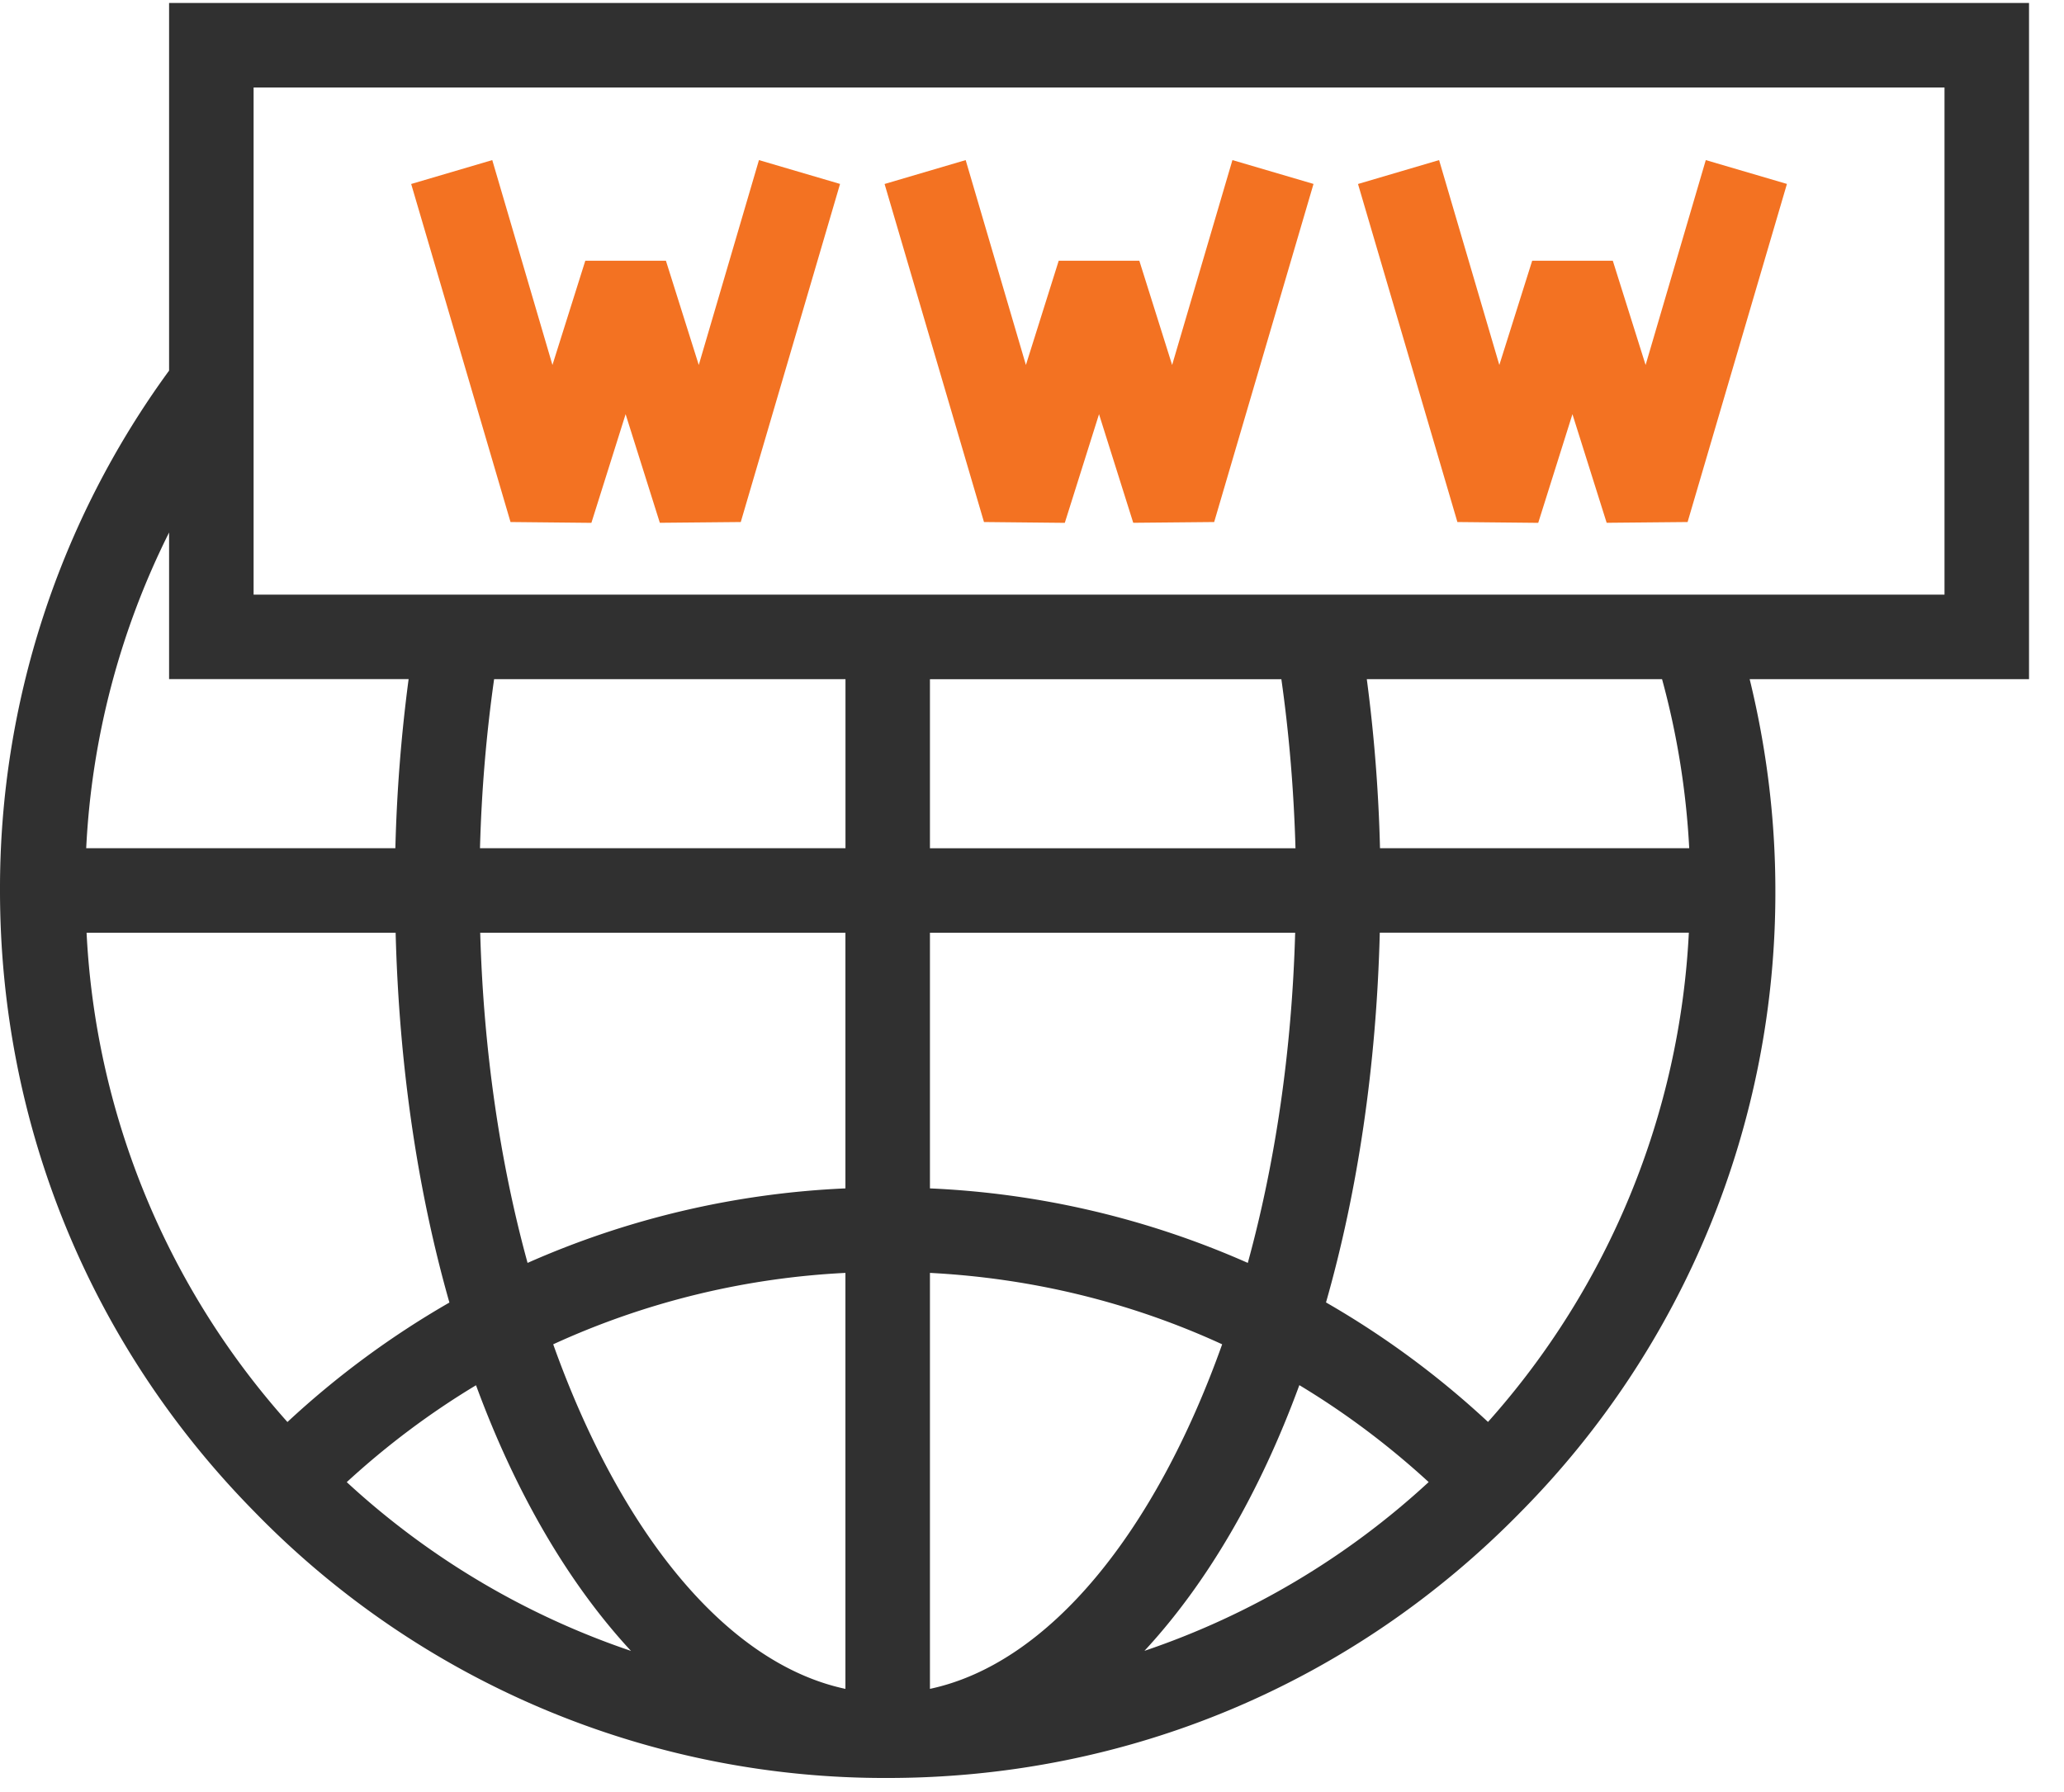 <svg xmlns="http://www.w3.org/2000/svg" width="38" height="33" viewBox="0 0 38 33">
    <g fill="none" fill-rule="nonzero">
        <path fill="#F37222" d="M13.973 2.948l-1.108 3.773-.605-1.92h-1.484l-.605 1.92-1.108-3.773-1.493.44 1.829 6.225 1.489.015.63-2.001.63 2 1.49-.014 1.828-6.226zM22.69 2.948l-1.11 3.773-.604-1.92h-1.484l-.604 1.92-1.109-3.773-1.493.44 1.83 6.225 1.488.015.63-2.001.63 2 1.49-.014 1.829-6.226zM31.405 2.948l-1.108 3.773-.604-1.92h-1.484l-.605 1.92-1.109-3.773-1.493.44 1.83 6.225 1.488.015.63-2.001.63 2 1.49-.014 1.829-6.226z"/>
        <path fill="#303030" d="M37.356.055H3.113v6.77A16.157 16.157 0 0 0 0 16.398c0 4.311 1.664 8.375 4.684 11.44a16.184 16.184 0 0 0 11.659 4.903C20.768 32.74 24.909 31 28 27.84a16.205 16.205 0 0 0 4.686-11.442c0-1.32-.163-2.623-.473-3.891h5.143V.055zM3.113 9.806v2.7h4.41a29.244 29.244 0 0 0-.244 3.114H1.587a14.59 14.59 0 0 1 1.526-5.814zm-1.519 7.37h5.69c.063 2.463.408 4.768.99 6.81a16.313 16.313 0 0 0-2.982 2.2 14.611 14.611 0 0 1-3.698-9.01zm4.79 10.117c.74-.68 1.536-1.276 2.38-1.784.734 1.996 1.71 3.658 2.853 4.892a14.62 14.62 0 0 1-5.233-3.108zm9.18 3.807c-2.2-.469-4.148-2.895-5.379-6.345a14.642 14.642 0 0 1 5.38-1.315v7.66zm0-9.216a16.205 16.205 0 0 0-5.851 1.372c-.506-1.844-.811-3.91-.872-6.08h6.724v4.708zm0-6.264H8.837c.028-1.057.116-2.098.26-3.113h6.469v3.113zm1.557 15.48v-7.66c1.888.098 3.704.544 5.38 1.315-1.23 3.45-3.18 5.876-5.38 6.345zm6.724-13.924c-.06 2.17-.366 4.236-.872 6.08a16.206 16.206 0 0 0-5.852-1.372v-4.708h6.724zm-6.724-1.556v-3.113h6.47c.144 1.015.23 2.056.26 3.113h-6.73zM21.07 30.4c1.144-1.234 2.12-2.896 2.852-4.893.845.509 1.64 1.105 2.381 1.785a14.616 14.616 0 0 1-5.233 3.108zm6.325-4.216a16.314 16.314 0 0 0-2.982-2.2c.582-2.041.928-4.346.99-6.809h5.69a14.615 14.615 0 0 1-3.698 9.01zM25.407 15.62a29.217 29.217 0 0 0-.243-3.113H30.6c.277 1.014.445 2.056.5 3.113h-5.693zm10.392-4.67H4.669V1.611H35.8v9.34z"/>
    </g>
</svg>
